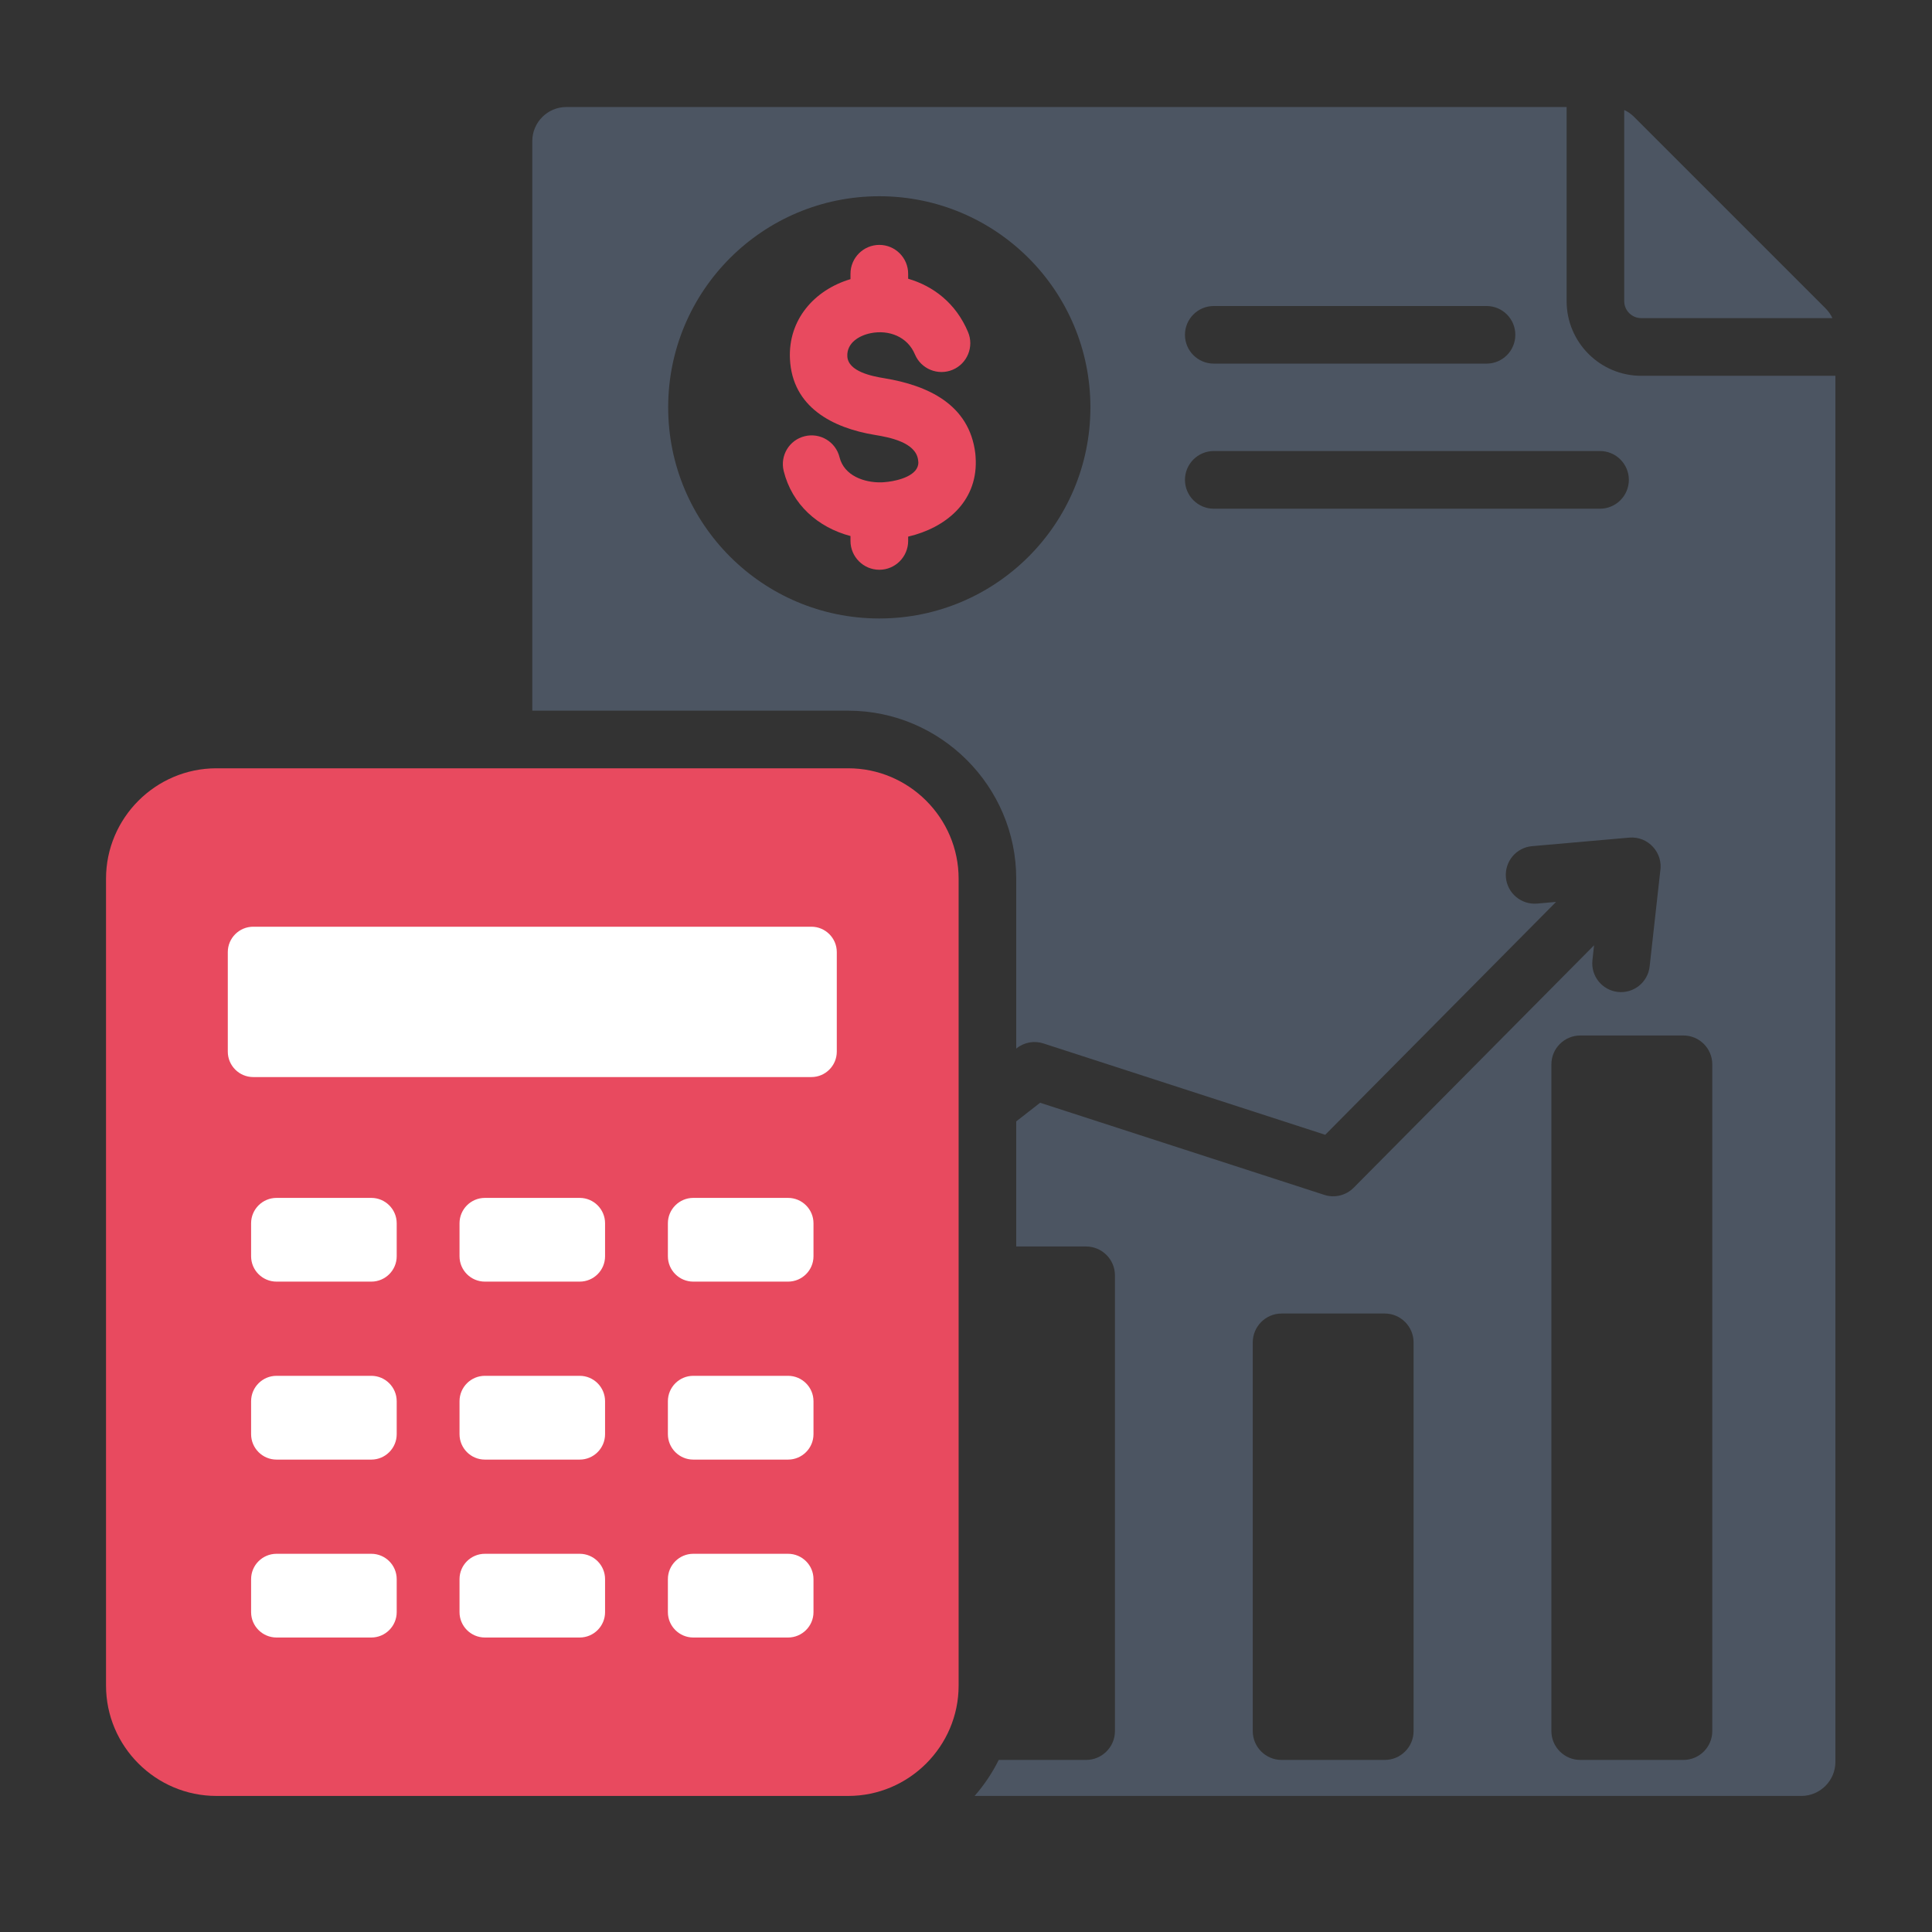 <svg width="33" height="33" viewBox="0 0 33 33" fill="none" xmlns="http://www.w3.org/2000/svg">
<rect x="0" y="0" width="33" height="33" fill="#333333" stroke="none"/>
<g clip-path="url(#clip0_1121_76575)">
<path fill-rule="evenodd" clip-rule="evenodd" d="M27.743 1.879V5.144C27.743 5.304 27.874 5.434 28.034 5.434H31.299C31.271 5.373 31.231 5.316 31.179 5.264L27.914 1.999C27.862 1.947 27.805 1.907 27.743 1.879ZM28.034 6.419C27.331 6.419 26.759 5.847 26.759 5.144V1.828H9.673C9.353 1.828 9.092 2.09 9.092 2.41V12.139H14.488C16.066 12.139 17.358 13.43 17.358 15.008V17.911L17.368 17.903C17.501 17.799 17.671 17.774 17.82 17.822L22.636 19.383L26.579 15.405L26.255 15.434C25.984 15.457 25.745 15.256 25.722 14.986C25.699 14.715 25.899 14.476 26.17 14.453L27.831 14.307C28.152 14.28 28.412 14.568 28.358 14.882L28.177 16.508C28.147 16.778 27.904 16.973 27.634 16.943C27.364 16.913 27.17 16.67 27.2 16.401L27.228 16.146L23.12 20.289C22.994 20.415 22.803 20.468 22.622 20.41L17.766 18.836L17.358 19.154V21.291H18.551C18.823 21.291 19.044 21.512 19.044 21.784V29.569C19.044 29.84 18.823 30.061 18.551 30.061H17.059C16.948 30.284 16.809 30.491 16.647 30.676H30.768C31.088 30.676 31.35 30.415 31.35 30.095V6.419H28.034ZM20.732 5.227H25.391C25.663 5.227 25.883 5.447 25.883 5.719C25.883 5.991 25.663 6.211 25.391 6.211H20.732C20.461 6.211 20.24 5.991 20.24 5.719C20.24 5.447 20.461 5.227 20.732 5.227ZM15.019 10.564C13.028 10.564 11.413 8.949 11.413 6.958C11.413 4.966 13.028 3.352 15.019 3.352C17.011 3.352 18.625 4.966 18.625 6.958C18.625 8.949 17.011 10.564 15.019 10.564ZM27.329 8.689H20.732C20.461 8.689 20.24 8.468 20.24 8.196C20.24 7.925 20.461 7.704 20.732 7.704H27.329C27.601 7.704 27.822 7.925 27.822 8.196C27.822 8.468 27.601 8.689 27.329 8.689ZM24.145 29.569C24.145 29.84 23.924 30.061 23.653 30.061C23.065 30.061 22.478 30.061 21.89 30.061C21.619 30.061 21.398 29.84 21.398 29.569C21.398 26.897 21.398 25.6 21.398 22.929C21.398 22.658 21.619 22.436 21.89 22.436H23.653C23.924 22.436 24.145 22.658 24.145 22.929V29.569ZM29.247 29.569C29.247 29.84 29.026 30.061 28.755 30.061H26.992C26.721 30.061 26.499 29.84 26.499 29.569V18.18C26.499 17.908 26.721 17.687 26.992 17.687H28.755C29.026 17.687 29.247 17.908 29.247 18.18V29.569Z" fill="#4C5562"/>
<path d="M15.512 4.761C15.942 4.886 16.328 5.179 16.535 5.672C16.64 5.922 16.522 6.211 16.272 6.316C16.021 6.421 15.732 6.303 15.627 6.052C15.5 5.749 15.181 5.629 14.872 5.691C14.674 5.731 14.462 5.857 14.473 6.086C14.486 6.348 14.901 6.427 15.102 6.46C15.845 6.582 16.557 6.905 16.659 7.744C16.663 7.778 16.665 7.821 16.667 7.873C16.683 8.578 16.149 9.017 15.512 9.166V9.239C15.512 9.511 15.291 9.732 15.02 9.732C14.748 9.732 14.527 9.511 14.527 9.239V9.156C13.969 9.008 13.529 8.618 13.386 8.045C13.321 7.781 13.482 7.515 13.745 7.451C14.009 7.386 14.275 7.547 14.34 7.81C14.418 8.125 14.761 8.246 15.055 8.239C15.083 8.238 15.122 8.235 15.171 8.229C15.343 8.208 15.691 8.123 15.686 7.896C15.686 7.894 15.684 7.882 15.682 7.859C15.645 7.554 15.188 7.469 14.944 7.429C14.221 7.31 13.533 6.955 13.493 6.132C13.46 5.462 13.909 4.952 14.527 4.768V4.676C14.527 4.404 14.748 4.183 15.02 4.183C15.291 4.183 15.512 4.404 15.512 4.676V4.761Z" fill="#E84A5F"/>
<path d="M3.696 13.123H14.488C15.525 13.123 16.374 13.971 16.374 15.008V28.791C16.374 29.828 15.525 30.676 14.488 30.676H3.696C2.659 30.676 1.811 29.828 1.811 28.791V15.008C1.811 13.971 2.659 13.123 3.696 13.123Z" fill="#E84A5F"/>
<path d="M6.343 27.97C6.581 27.97 6.776 27.775 6.776 27.537L6.776 26.973C6.776 26.734 6.581 26.54 6.343 26.54H4.723C4.484 26.54 4.289 26.734 4.289 26.973V27.537C4.289 27.775 4.484 27.97 4.723 27.97H6.343Z" fill="white"/>
<path d="M6.343 24.931C6.581 24.931 6.776 24.736 6.776 24.497L6.776 23.934C6.776 23.695 6.581 23.5 6.343 23.5H4.723C4.484 23.5 4.289 23.695 4.289 23.934V24.497C4.289 24.736 4.484 24.931 4.723 24.931H6.343Z" fill="white"/>
<path d="M6.343 21.891C6.581 21.891 6.776 21.697 6.776 21.458L6.776 20.894C6.776 20.656 6.581 20.461 6.343 20.461H4.723C4.484 20.461 4.289 20.656 4.289 20.894V21.458C4.289 21.697 4.484 21.891 4.723 21.891H6.343Z" fill="white"/>
<path d="M9.902 27.97C10.141 27.97 10.335 27.775 10.335 27.537V26.973C10.335 26.734 10.141 26.54 9.902 26.54H8.282C8.043 26.54 7.849 26.734 7.849 26.973V27.537C7.849 27.775 8.043 27.97 8.282 27.97H9.902Z" fill="white"/>
<path d="M9.902 24.931C10.141 24.931 10.335 24.736 10.335 24.497V23.934C10.335 23.695 10.141 23.5 9.902 23.5H8.282C8.043 23.5 7.849 23.695 7.849 23.934V24.497C7.849 24.736 8.043 24.931 8.282 24.931H9.902Z" fill="white"/>
<path d="M9.902 21.891C10.141 21.891 10.335 21.697 10.335 21.458V20.894C10.335 20.656 10.141 20.461 9.902 20.461H8.282C8.043 20.461 7.849 20.656 7.849 20.894V21.458C7.849 21.697 8.043 21.891 8.282 21.891H9.902Z" fill="white"/>
<path d="M13.461 27.97C13.7 27.97 13.895 27.775 13.895 27.537V26.973C13.895 26.734 13.7 26.54 13.461 26.54H11.841C11.603 26.54 11.408 26.734 11.408 26.973V27.537C11.408 27.775 11.603 27.97 11.841 27.97H13.461Z" fill="white"/>
<path d="M13.461 24.931C13.7 24.931 13.895 24.736 13.895 24.497V23.934C13.895 23.695 13.7 23.5 13.461 23.5H11.841C11.603 23.5 11.408 23.695 11.408 23.934V24.497C11.408 24.736 11.603 24.931 11.841 24.931H13.461Z" fill="white"/>
<path d="M13.461 21.891C13.7 21.891 13.895 21.697 13.895 21.458V20.894C13.895 20.656 13.7 20.461 13.461 20.461H11.841C11.603 20.461 11.408 20.656 11.408 20.894V21.458C11.408 21.697 11.603 21.891 11.841 21.891H13.461Z" fill="white"/>
<path d="M13.86 18.397C14.098 18.397 14.293 18.202 14.293 17.963H14.293V16.262C14.293 16.024 14.098 15.829 13.86 15.829H4.325C4.086 15.829 3.891 16.024 3.891 16.262V17.963C3.891 18.202 4.086 18.397 4.325 18.397H13.86Z" fill="white"/>
</g>
<defs>
<clipPath id="clip0_1121_76575">
<rect width="32" height="32" fill="white" transform="translate(0.606 0.394)"/>
</clipPath>
</defs>
</svg>
